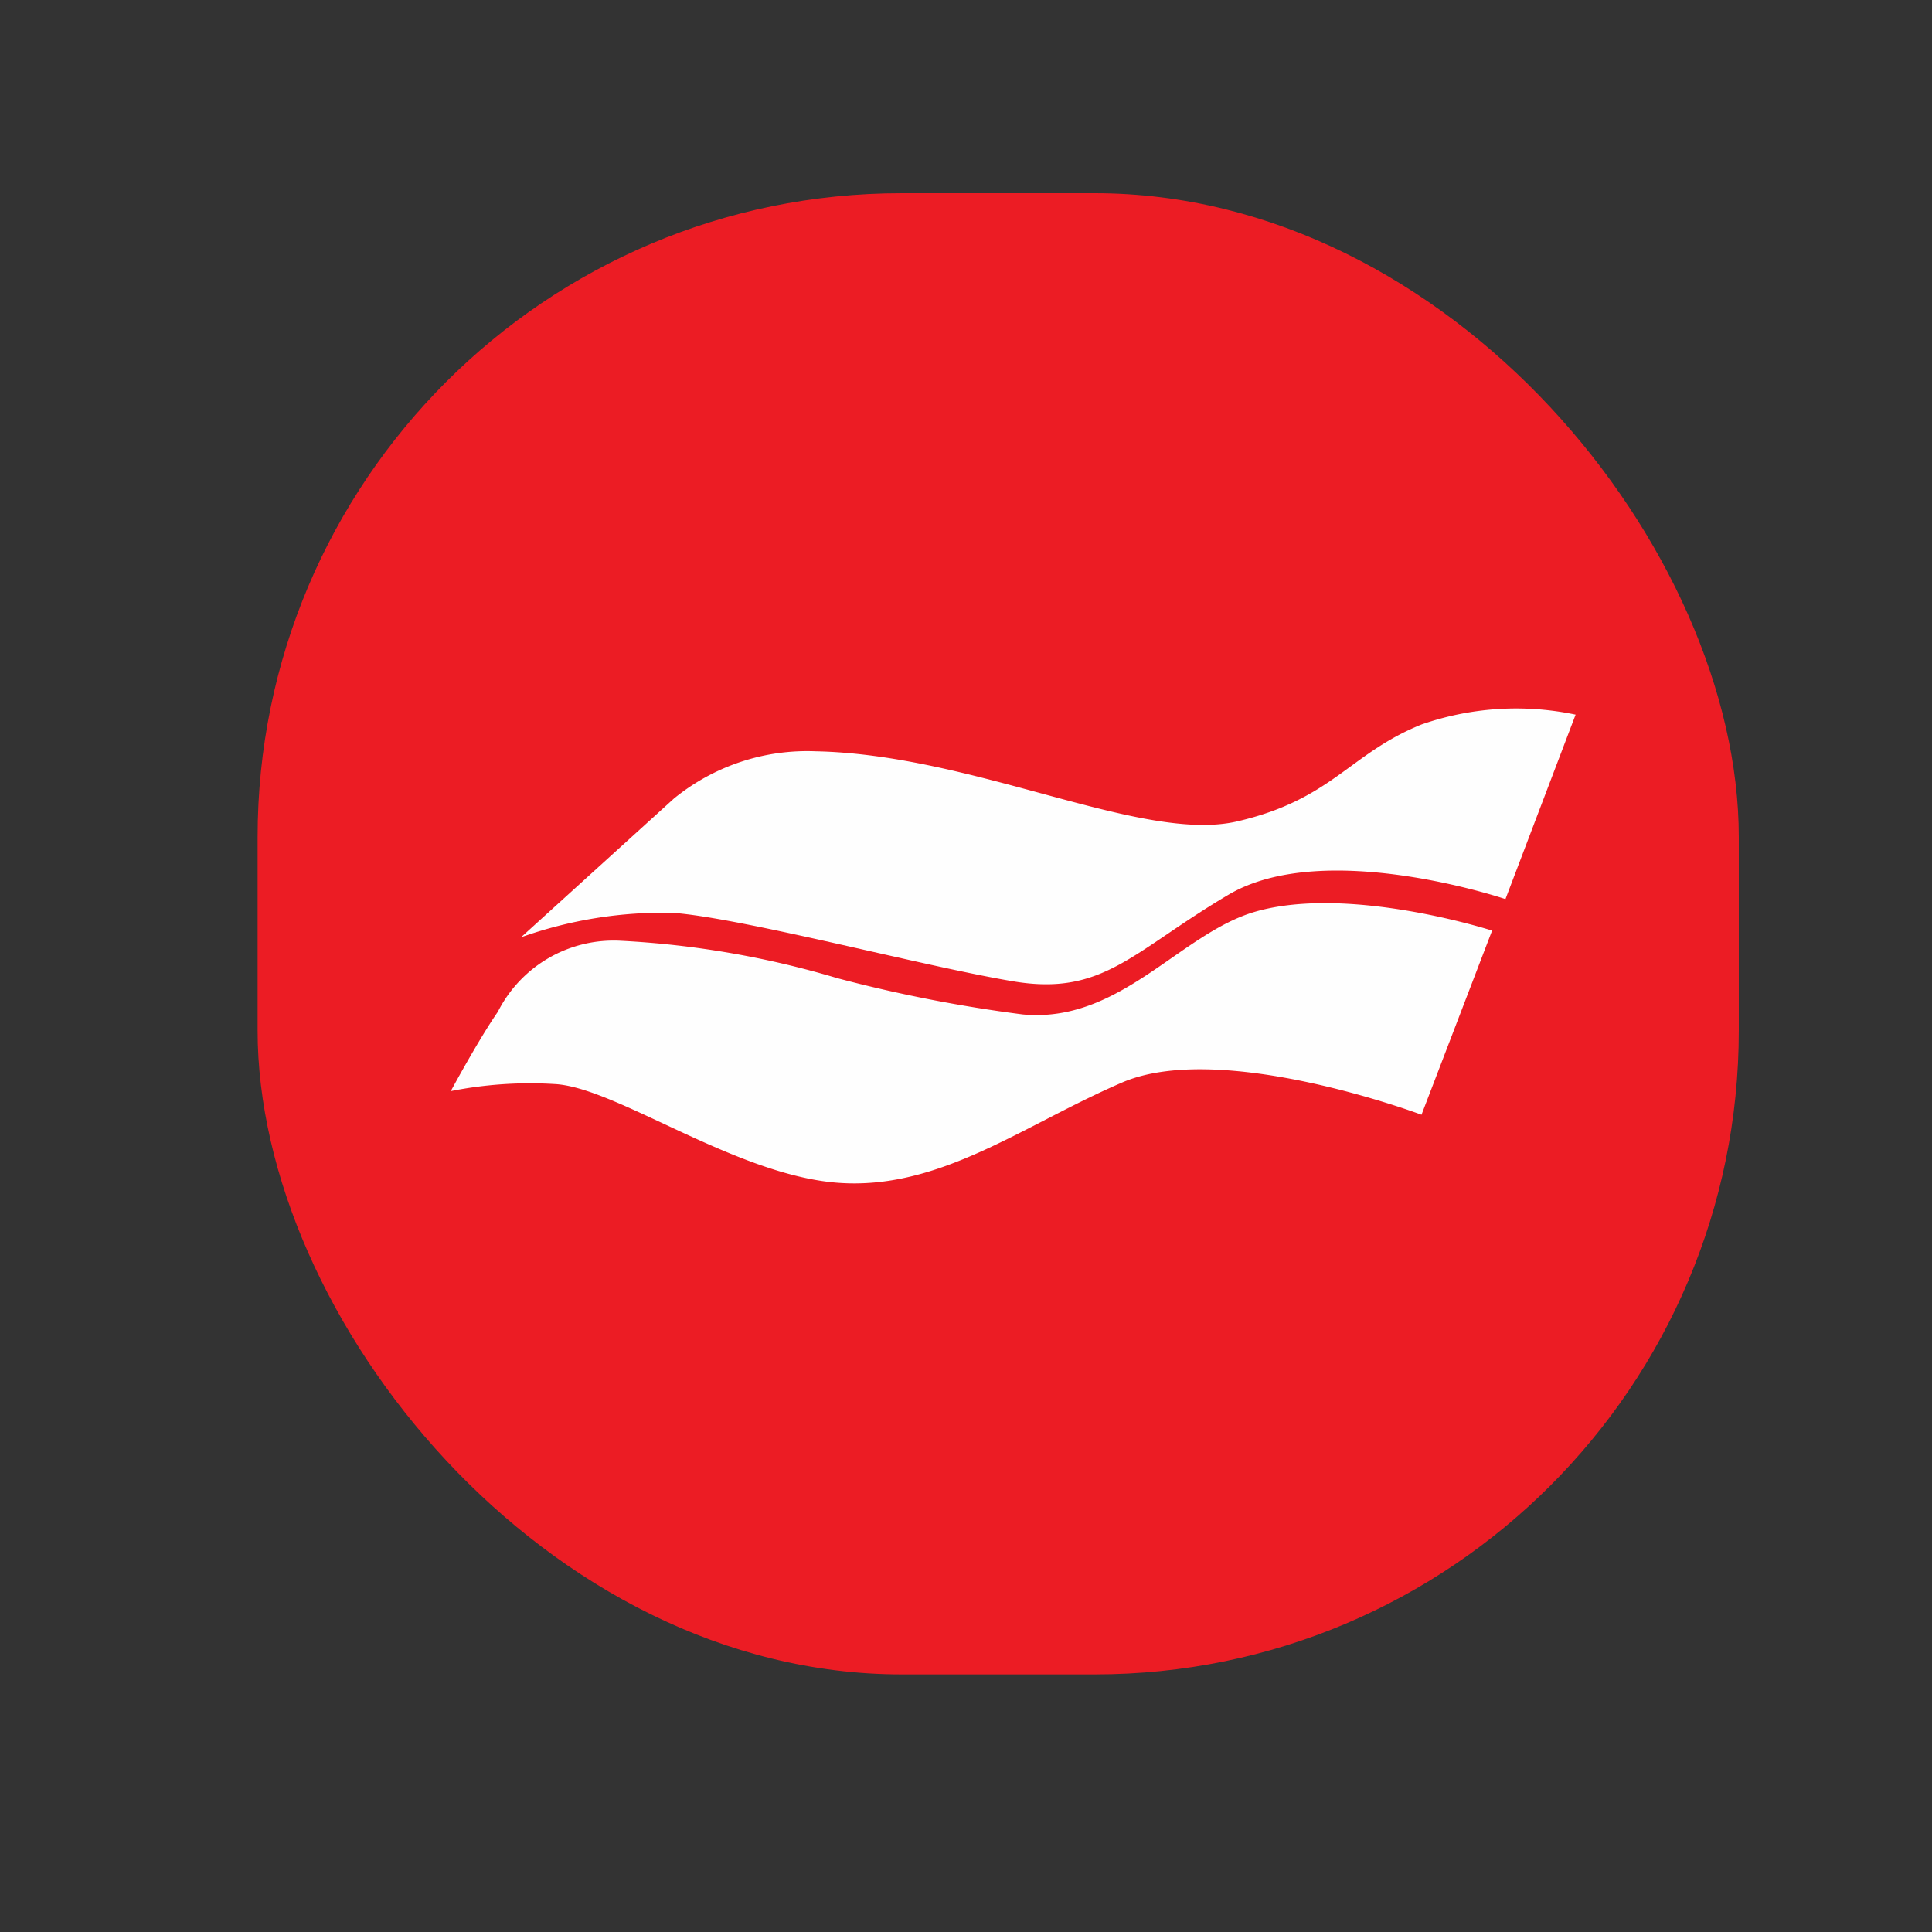 <svg xmlns="http://www.w3.org/2000/svg" width="60" height="60" viewBox="0 0 60 60">
  <rect x="0" y="0" width="60" height="60" fill="#333333" stroke="none"/>
  <g id="lassa" transform="translate(-1770 -524)" opacity="0.996">
    <rect id="Rectangle_3111" data-name="Rectangle 3111" width="60" height="60" transform="translate(1770 524)" fill="#fff" opacity="0"/>
    <rect id="Rectangle_3106" data-name="Rectangle 3106" width="46" height="46" rx="20" transform="translate(1778 530)" fill="#ed1c24"/>
    <g id="Group_6941" data-name="Group 6941" transform="translate(2 1)">
      <path id="Path_15575" data-name="Path 15575" d="M83.621.194,81.442,5.923s-5.614-1.9-8.6-.137-3.89,3.156-6.68,2.691S57.8,6.52,55.593,6.349a13.165,13.165,0,0,0-4.722.759L55.618,2.8a6.553,6.553,0,0,1,4.4-1.468c4.943.1,10.13,2.863,13.09,2.178s3.474-2.1,5.726-3.01A8.953,8.953,0,0,1,83.621.194" transform="translate(1733.311 545)" fill="#fff"/>
      <path id="Path_15576" data-name="Path 15576" d="M32.337,141.8l-2.191,5.715s-6.207-2.334-9.3-1-5.683,3.365-8.858,3.111-6.874-2.969-8.763-3.064A12.581,12.581,0,0,0,0,146.781s.873-1.619,1.46-2.461A4.031,4.031,0,0,1,5.3,142.114a28.607,28.607,0,0,1,6.7,1.159,44.689,44.689,0,0,0,5.762,1.127c3.016.286,4.888-2.518,7.223-3.191,2.921-.841,7.35.587,7.35.587" transform="translate(1782 410.104)" fill="#fff"/>
    </g>
  </g>
</svg>
